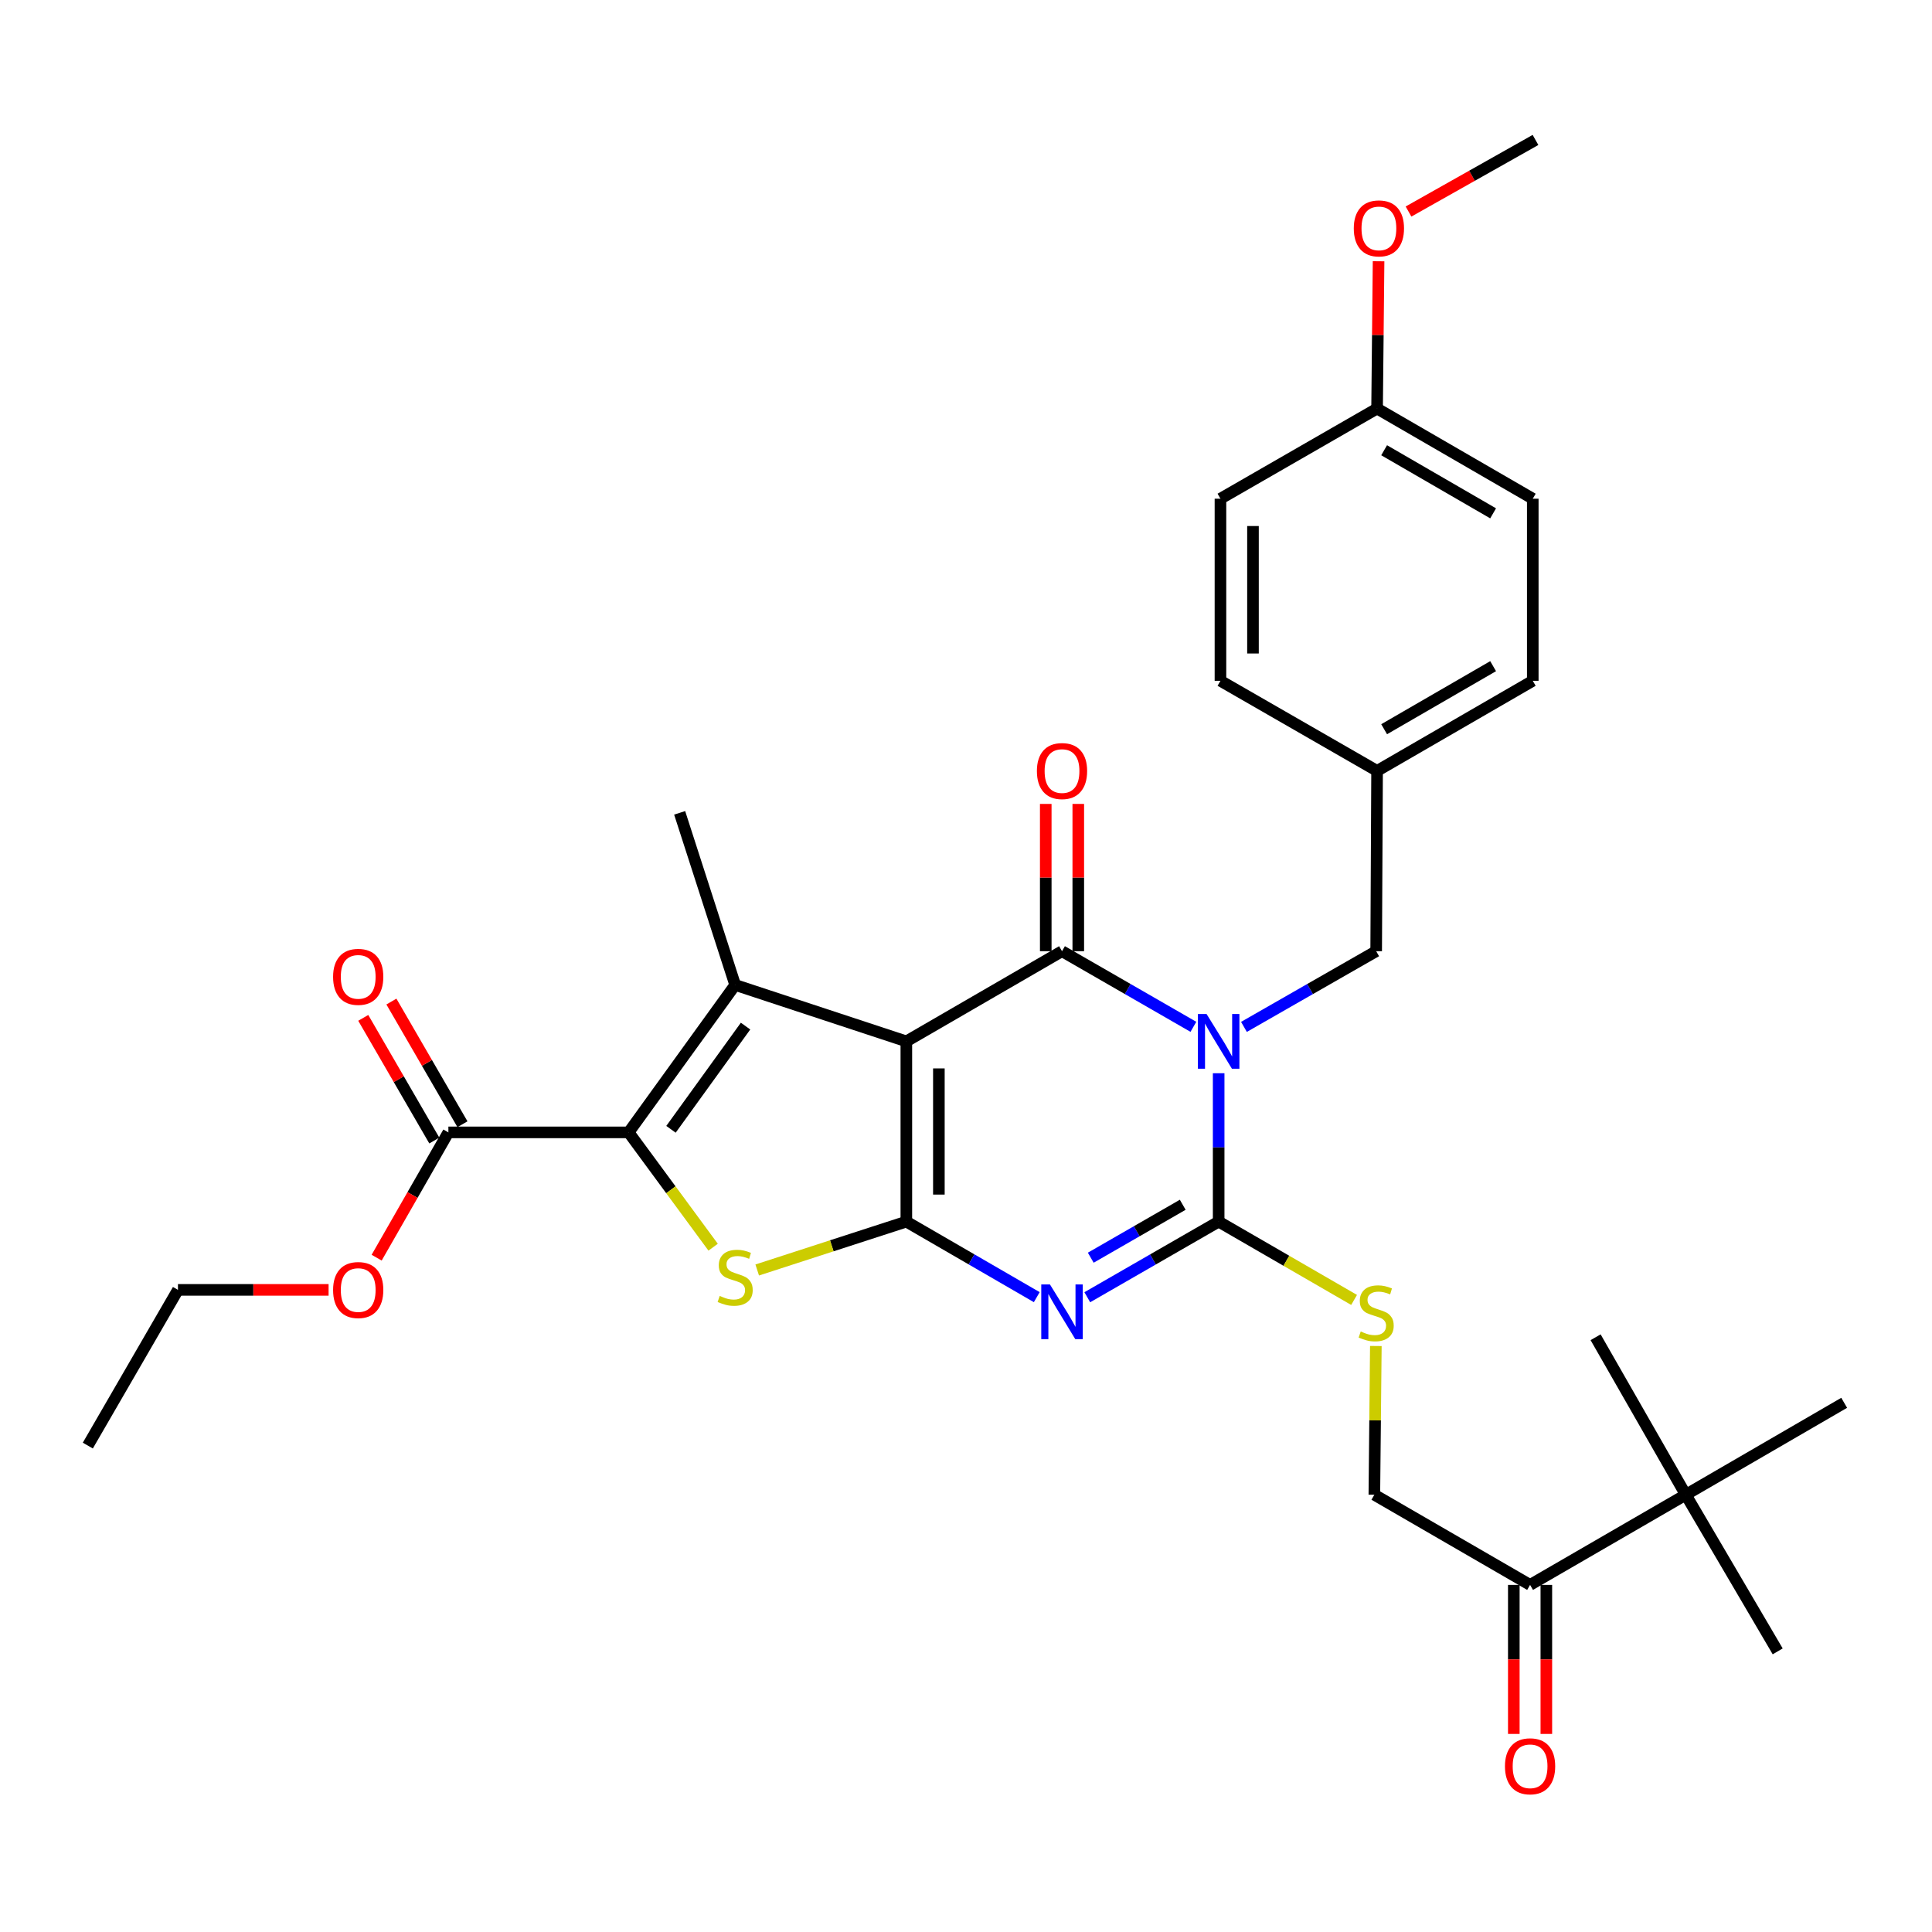 <?xml version='1.0' encoding='iso-8859-1'?>
<svg version='1.1' baseProfile='full'
              xmlns='http://www.w3.org/2000/svg'
                      xmlns:rdkit='http://www.rdkit.org/xml'
                      xmlns:xlink='http://www.w3.org/1999/xlink'
                  xml:space='preserve'
width='1000px' height='1000px' viewBox='0 0 1000 1000'>
<!-- END OF HEADER -->
<rect style='opacity:1.0;fill:#FFFFFF;stroke:none' width='1000' height='1000' x='0' y='0'> </rect>
<path class='bond-1' d='M 469.123,539.013 L 469.123,632.309' style='fill:none;fill-rule:evenodd;stroke:#000000;stroke-width:6px;stroke-linecap:butt;stroke-linejoin:miter;stroke-opacity:1' />
<path class='bond-1' d='M 485.96,553.007 L 485.96,618.315' style='fill:none;fill-rule:evenodd;stroke:#000000;stroke-width:6px;stroke-linecap:butt;stroke-linejoin:miter;stroke-opacity:1' />
<path class='bond-2' d='M 469.123,539.013 L 549.697,492.337' style='fill:none;fill-rule:evenodd;stroke:#000000;stroke-width:6px;stroke-linecap:butt;stroke-linejoin:miter;stroke-opacity:1' />
<path class='bond-5' d='M 469.123,539.013 L 380.522,509.801' style='fill:none;fill-rule:evenodd;stroke:#000000;stroke-width:6px;stroke-linecap:butt;stroke-linejoin:miter;stroke-opacity:1' />
<path class='bond-0' d='M 617.699,531.484 L 583.698,511.91' style='fill:none;fill-rule:evenodd;stroke:#0000FF;stroke-width:6px;stroke-linecap:butt;stroke-linejoin:miter;stroke-opacity:1' />
<path class='bond-0' d='M 583.698,511.91 L 549.697,492.337' style='fill:none;fill-rule:evenodd;stroke:#000000;stroke-width:6px;stroke-linecap:butt;stroke-linejoin:miter;stroke-opacity:1' />
<path class='bond-4' d='M 630.777,555.505 L 630.777,593.907' style='fill:none;fill-rule:evenodd;stroke:#0000FF;stroke-width:6px;stroke-linecap:butt;stroke-linejoin:miter;stroke-opacity:1' />
<path class='bond-4' d='M 630.777,593.907 L 630.777,632.309' style='fill:none;fill-rule:evenodd;stroke:#000000;stroke-width:6px;stroke-linecap:butt;stroke-linejoin:miter;stroke-opacity:1' />
<path class='bond-10' d='M 643.866,531.52 L 678.086,511.928' style='fill:none;fill-rule:evenodd;stroke:#0000FF;stroke-width:6px;stroke-linecap:butt;stroke-linejoin:miter;stroke-opacity:1' />
<path class='bond-10' d='M 678.086,511.928 L 712.306,492.337' style='fill:none;fill-rule:evenodd;stroke:#000000;stroke-width:6px;stroke-linecap:butt;stroke-linejoin:miter;stroke-opacity:1' />
<path class='bond-3' d='M 469.123,632.309 L 502.876,651.858' style='fill:none;fill-rule:evenodd;stroke:#000000;stroke-width:6px;stroke-linecap:butt;stroke-linejoin:miter;stroke-opacity:1' />
<path class='bond-3' d='M 502.876,651.858 L 536.63,671.407' style='fill:none;fill-rule:evenodd;stroke:#0000FF;stroke-width:6px;stroke-linecap:butt;stroke-linejoin:miter;stroke-opacity:1' />
<path class='bond-7' d='M 469.123,632.309 L 430.527,644.827' style='fill:none;fill-rule:evenodd;stroke:#000000;stroke-width:6px;stroke-linecap:butt;stroke-linejoin:miter;stroke-opacity:1' />
<path class='bond-7' d='M 430.527,644.827 L 391.931,657.344' style='fill:none;fill-rule:evenodd;stroke:#CCCC00;stroke-width:6px;stroke-linecap:butt;stroke-linejoin:miter;stroke-opacity:1' />
<path class='bond-11' d='M 558.116,492.337 L 558.116,454.221' style='fill:none;fill-rule:evenodd;stroke:#000000;stroke-width:6px;stroke-linecap:butt;stroke-linejoin:miter;stroke-opacity:1' />
<path class='bond-11' d='M 558.116,454.221 L 558.116,416.106' style='fill:none;fill-rule:evenodd;stroke:#FF0000;stroke-width:6px;stroke-linecap:butt;stroke-linejoin:miter;stroke-opacity:1' />
<path class='bond-11' d='M 541.279,492.337 L 541.279,454.221' style='fill:none;fill-rule:evenodd;stroke:#000000;stroke-width:6px;stroke-linecap:butt;stroke-linejoin:miter;stroke-opacity:1' />
<path class='bond-11' d='M 541.279,454.221 L 541.279,416.106' style='fill:none;fill-rule:evenodd;stroke:#FF0000;stroke-width:6px;stroke-linecap:butt;stroke-linejoin:miter;stroke-opacity:1' />
<path class='bond-33' d='M 562.776,671.448 L 596.777,651.879' style='fill:none;fill-rule:evenodd;stroke:#0000FF;stroke-width:6px;stroke-linecap:butt;stroke-linejoin:miter;stroke-opacity:1' />
<path class='bond-33' d='M 596.777,651.879 L 630.777,632.309' style='fill:none;fill-rule:evenodd;stroke:#000000;stroke-width:6px;stroke-linecap:butt;stroke-linejoin:miter;stroke-opacity:1' />
<path class='bond-33' d='M 564.577,650.985 L 588.378,637.286' style='fill:none;fill-rule:evenodd;stroke:#0000FF;stroke-width:6px;stroke-linecap:butt;stroke-linejoin:miter;stroke-opacity:1' />
<path class='bond-33' d='M 588.378,637.286 L 612.178,623.587' style='fill:none;fill-rule:evenodd;stroke:#000000;stroke-width:6px;stroke-linecap:butt;stroke-linejoin:miter;stroke-opacity:1' />
<path class='bond-9' d='M 630.777,632.309 L 665.825,652.575' style='fill:none;fill-rule:evenodd;stroke:#000000;stroke-width:6px;stroke-linecap:butt;stroke-linejoin:miter;stroke-opacity:1' />
<path class='bond-9' d='M 665.825,652.575 L 700.872,672.841' style='fill:none;fill-rule:evenodd;stroke:#CCCC00;stroke-width:6px;stroke-linecap:butt;stroke-linejoin:miter;stroke-opacity:1' />
<path class='bond-6' d='M 380.522,509.801 L 325.381,586.119' style='fill:none;fill-rule:evenodd;stroke:#000000;stroke-width:6px;stroke-linecap:butt;stroke-linejoin:miter;stroke-opacity:1' />
<path class='bond-6' d='M 385.898,531.109 L 347.299,584.532' style='fill:none;fill-rule:evenodd;stroke:#000000;stroke-width:6px;stroke-linecap:butt;stroke-linejoin:miter;stroke-opacity:1' />
<path class='bond-18' d='M 380.522,509.801 L 351.787,420.723' style='fill:none;fill-rule:evenodd;stroke:#000000;stroke-width:6px;stroke-linecap:butt;stroke-linejoin:miter;stroke-opacity:1' />
<path class='bond-8' d='M 325.381,586.119 L 232.084,586.119' style='fill:none;fill-rule:evenodd;stroke:#000000;stroke-width:6px;stroke-linecap:butt;stroke-linejoin:miter;stroke-opacity:1' />
<path class='bond-32' d='M 325.381,586.119 L 347.248,615.833' style='fill:none;fill-rule:evenodd;stroke:#000000;stroke-width:6px;stroke-linecap:butt;stroke-linejoin:miter;stroke-opacity:1' />
<path class='bond-32' d='M 347.248,615.833 L 369.116,645.547' style='fill:none;fill-rule:evenodd;stroke:#CCCC00;stroke-width:6px;stroke-linecap:butt;stroke-linejoin:miter;stroke-opacity:1' />
<path class='bond-15' d='M 239.369,581.9 L 220.98,550.152' style='fill:none;fill-rule:evenodd;stroke:#000000;stroke-width:6px;stroke-linecap:butt;stroke-linejoin:miter;stroke-opacity:1' />
<path class='bond-15' d='M 220.98,550.152 L 202.591,518.404' style='fill:none;fill-rule:evenodd;stroke:#FF0000;stroke-width:6px;stroke-linecap:butt;stroke-linejoin:miter;stroke-opacity:1' />
<path class='bond-15' d='M 224.8,590.339 L 206.41,558.591' style='fill:none;fill-rule:evenodd;stroke:#000000;stroke-width:6px;stroke-linecap:butt;stroke-linejoin:miter;stroke-opacity:1' />
<path class='bond-15' d='M 206.41,558.591 L 188.021,526.843' style='fill:none;fill-rule:evenodd;stroke:#FF0000;stroke-width:6px;stroke-linecap:butt;stroke-linejoin:miter;stroke-opacity:1' />
<path class='bond-19' d='M 232.084,586.119 L 213.518,618.545' style='fill:none;fill-rule:evenodd;stroke:#000000;stroke-width:6px;stroke-linecap:butt;stroke-linejoin:miter;stroke-opacity:1' />
<path class='bond-19' d='M 213.518,618.545 L 194.952,650.971' style='fill:none;fill-rule:evenodd;stroke:#FF0000;stroke-width:6px;stroke-linecap:butt;stroke-linejoin:miter;stroke-opacity:1' />
<path class='bond-14' d='M 712.134,696.689 L 711.748,735.182' style='fill:none;fill-rule:evenodd;stroke:#CCCC00;stroke-width:6px;stroke-linecap:butt;stroke-linejoin:miter;stroke-opacity:1' />
<path class='bond-14' d='M 711.748,735.182 L 711.362,773.675' style='fill:none;fill-rule:evenodd;stroke:#000000;stroke-width:6px;stroke-linecap:butt;stroke-linejoin:miter;stroke-opacity:1' />
<path class='bond-17' d='M 712.306,492.337 L 712.774,399.013' style='fill:none;fill-rule:evenodd;stroke:#000000;stroke-width:6px;stroke-linecap:butt;stroke-linejoin:miter;stroke-opacity:1' />
<path class='bond-12' d='M 791.965,820.342 L 711.362,773.675' style='fill:none;fill-rule:evenodd;stroke:#000000;stroke-width:6px;stroke-linecap:butt;stroke-linejoin:miter;stroke-opacity:1' />
<path class='bond-13' d='M 791.965,820.342 L 872.549,773.675' style='fill:none;fill-rule:evenodd;stroke:#000000;stroke-width:6px;stroke-linecap:butt;stroke-linejoin:miter;stroke-opacity:1' />
<path class='bond-16' d='M 783.546,820.342 L 783.546,858.91' style='fill:none;fill-rule:evenodd;stroke:#000000;stroke-width:6px;stroke-linecap:butt;stroke-linejoin:miter;stroke-opacity:1' />
<path class='bond-16' d='M 783.546,858.91 L 783.546,897.478' style='fill:none;fill-rule:evenodd;stroke:#FF0000;stroke-width:6px;stroke-linecap:butt;stroke-linejoin:miter;stroke-opacity:1' />
<path class='bond-16' d='M 800.383,820.342 L 800.383,858.91' style='fill:none;fill-rule:evenodd;stroke:#000000;stroke-width:6px;stroke-linecap:butt;stroke-linejoin:miter;stroke-opacity:1' />
<path class='bond-16' d='M 800.383,858.91 L 800.383,897.478' style='fill:none;fill-rule:evenodd;stroke:#FF0000;stroke-width:6px;stroke-linecap:butt;stroke-linejoin:miter;stroke-opacity:1' />
<path class='bond-26' d='M 872.549,773.675 L 954.545,726.092' style='fill:none;fill-rule:evenodd;stroke:#000000;stroke-width:6px;stroke-linecap:butt;stroke-linejoin:miter;stroke-opacity:1' />
<path class='bond-27' d='M 872.549,773.675 L 825.882,692.156' style='fill:none;fill-rule:evenodd;stroke:#000000;stroke-width:6px;stroke-linecap:butt;stroke-linejoin:miter;stroke-opacity:1' />
<path class='bond-28' d='M 872.549,773.675 L 920.132,854.746' style='fill:none;fill-rule:evenodd;stroke:#000000;stroke-width:6px;stroke-linecap:butt;stroke-linejoin:miter;stroke-opacity:1' />
<path class='bond-21' d='M 712.774,399.013 L 631.704,352.383' style='fill:none;fill-rule:evenodd;stroke:#000000;stroke-width:6px;stroke-linecap:butt;stroke-linejoin:miter;stroke-opacity:1' />
<path class='bond-22' d='M 712.774,399.013 L 793.358,352.383' style='fill:none;fill-rule:evenodd;stroke:#000000;stroke-width:6px;stroke-linecap:butt;stroke-linejoin:miter;stroke-opacity:1' />
<path class='bond-22' d='M 716.429,377.445 L 772.838,344.804' style='fill:none;fill-rule:evenodd;stroke:#000000;stroke-width:6px;stroke-linecap:butt;stroke-linejoin:miter;stroke-opacity:1' />
<path class='bond-29' d='M 170.076,667.639 L 131.094,667.639' style='fill:none;fill-rule:evenodd;stroke:#FF0000;stroke-width:6px;stroke-linecap:butt;stroke-linejoin:miter;stroke-opacity:1' />
<path class='bond-29' d='M 131.094,667.639 L 92.112,667.639' style='fill:none;fill-rule:evenodd;stroke:#000000;stroke-width:6px;stroke-linecap:butt;stroke-linejoin:miter;stroke-opacity:1' />
<path class='bond-20' d='M 712.774,211.475 L 793.358,258.133' style='fill:none;fill-rule:evenodd;stroke:#000000;stroke-width:6px;stroke-linecap:butt;stroke-linejoin:miter;stroke-opacity:1' />
<path class='bond-20' d='M 716.425,233.045 L 772.834,265.705' style='fill:none;fill-rule:evenodd;stroke:#000000;stroke-width:6px;stroke-linecap:butt;stroke-linejoin:miter;stroke-opacity:1' />
<path class='bond-25' d='M 712.774,211.475 L 713.16,173.351' style='fill:none;fill-rule:evenodd;stroke:#000000;stroke-width:6px;stroke-linecap:butt;stroke-linejoin:miter;stroke-opacity:1' />
<path class='bond-25' d='M 713.16,173.351 L 713.546,135.226' style='fill:none;fill-rule:evenodd;stroke:#FF0000;stroke-width:6px;stroke-linecap:butt;stroke-linejoin:miter;stroke-opacity:1' />
<path class='bond-34' d='M 712.774,211.475 L 631.704,258.133' style='fill:none;fill-rule:evenodd;stroke:#000000;stroke-width:6px;stroke-linecap:butt;stroke-linejoin:miter;stroke-opacity:1' />
<path class='bond-23' d='M 631.704,352.383 L 631.704,258.133' style='fill:none;fill-rule:evenodd;stroke:#000000;stroke-width:6px;stroke-linecap:butt;stroke-linejoin:miter;stroke-opacity:1' />
<path class='bond-23' d='M 648.541,338.246 L 648.541,272.27' style='fill:none;fill-rule:evenodd;stroke:#000000;stroke-width:6px;stroke-linecap:butt;stroke-linejoin:miter;stroke-opacity:1' />
<path class='bond-24' d='M 793.358,352.383 L 793.358,258.133' style='fill:none;fill-rule:evenodd;stroke:#000000;stroke-width:6px;stroke-linecap:butt;stroke-linejoin:miter;stroke-opacity:1' />
<path class='bond-30' d='M 729.045,109.492 L 761.908,90.965' style='fill:none;fill-rule:evenodd;stroke:#FF0000;stroke-width:6px;stroke-linecap:butt;stroke-linejoin:miter;stroke-opacity:1' />
<path class='bond-30' d='M 761.908,90.965 L 794.771,72.438' style='fill:none;fill-rule:evenodd;stroke:#000000;stroke-width:6px;stroke-linecap:butt;stroke-linejoin:miter;stroke-opacity:1' />
<path class='bond-31' d='M 92.112,667.639 L 45.455,748.233' style='fill:none;fill-rule:evenodd;stroke:#000000;stroke-width:6px;stroke-linecap:butt;stroke-linejoin:miter;stroke-opacity:1' />
<path  class='atom-1' d='M 624.517 524.853
L 633.797 539.853
Q 634.717 541.333, 636.197 544.013
Q 637.677 546.693, 637.757 546.853
L 637.757 524.853
L 641.517 524.853
L 641.517 553.173
L 637.637 553.173
L 627.677 536.773
Q 626.517 534.853, 625.277 532.653
Q 624.077 530.453, 623.717 529.773
L 623.717 553.173
L 620.037 553.173
L 620.037 524.853
L 624.517 524.853
' fill='#0000FF'/>
<path  class='atom-4' d='M 543.437 664.816
L 552.717 679.816
Q 553.637 681.296, 555.117 683.976
Q 556.597 686.656, 556.677 686.816
L 556.677 664.816
L 560.437 664.816
L 560.437 693.136
L 556.557 693.136
L 546.597 676.736
Q 545.437 674.816, 544.197 672.616
Q 542.997 670.416, 542.637 669.736
L 542.637 693.136
L 538.957 693.136
L 538.957 664.816
L 543.437 664.816
' fill='#0000FF'/>
<path  class='atom-8' d='M 372.522 670.765
Q 372.842 670.885, 374.162 671.445
Q 375.482 672.005, 376.922 672.365
Q 378.402 672.685, 379.842 672.685
Q 382.522 672.685, 384.082 671.405
Q 385.642 670.085, 385.642 667.805
Q 385.642 666.245, 384.842 665.285
Q 384.082 664.325, 382.882 663.805
Q 381.682 663.285, 379.682 662.685
Q 377.162 661.925, 375.642 661.205
Q 374.162 660.485, 373.082 658.965
Q 372.042 657.445, 372.042 654.885
Q 372.042 651.325, 374.442 649.125
Q 376.882 646.925, 381.682 646.925
Q 384.962 646.925, 388.682 648.485
L 387.762 651.565
Q 384.362 650.165, 381.802 650.165
Q 379.042 650.165, 377.522 651.325
Q 376.002 652.445, 376.042 654.405
Q 376.042 655.925, 376.802 656.845
Q 377.602 657.765, 378.722 658.285
Q 379.882 658.805, 381.802 659.405
Q 384.362 660.205, 385.882 661.005
Q 387.402 661.805, 388.482 663.445
Q 389.602 665.045, 389.602 667.805
Q 389.602 671.725, 386.962 673.845
Q 384.362 675.925, 380.002 675.925
Q 377.482 675.925, 375.562 675.365
Q 373.682 674.845, 371.442 673.925
L 372.522 670.765
' fill='#CCCC00'/>
<path  class='atom-10' d='M 704.306 689.173
Q 704.626 689.293, 705.946 689.853
Q 707.266 690.413, 708.706 690.773
Q 710.186 691.093, 711.626 691.093
Q 714.306 691.093, 715.866 689.813
Q 717.426 688.493, 717.426 686.213
Q 717.426 684.653, 716.626 683.693
Q 715.866 682.733, 714.666 682.213
Q 713.466 681.693, 711.466 681.093
Q 708.946 680.333, 707.426 679.613
Q 705.946 678.893, 704.866 677.373
Q 703.826 675.853, 703.826 673.293
Q 703.826 669.733, 706.226 667.533
Q 708.666 665.333, 713.466 665.333
Q 716.746 665.333, 720.466 666.893
L 719.546 669.973
Q 716.146 668.573, 713.586 668.573
Q 710.826 668.573, 709.306 669.733
Q 707.786 670.853, 707.826 672.813
Q 707.826 674.333, 708.586 675.253
Q 709.386 676.173, 710.506 676.693
Q 711.666 677.213, 713.586 677.813
Q 716.146 678.613, 717.666 679.413
Q 719.186 680.213, 720.266 681.853
Q 721.386 683.453, 721.386 686.213
Q 721.386 690.133, 718.746 692.253
Q 716.146 694.333, 711.786 694.333
Q 709.266 694.333, 707.346 693.773
Q 705.466 693.253, 703.226 692.333
L 704.306 689.173
' fill='#CCCC00'/>
<path  class='atom-12' d='M 536.697 399.093
Q 536.697 392.293, 540.057 388.493
Q 543.417 384.693, 549.697 384.693
Q 555.977 384.693, 559.337 388.493
Q 562.697 392.293, 562.697 399.093
Q 562.697 405.973, 559.297 409.893
Q 555.897 413.773, 549.697 413.773
Q 543.457 413.773, 540.057 409.893
Q 536.697 406.013, 536.697 399.093
M 549.697 410.573
Q 554.017 410.573, 556.337 407.693
Q 558.697 404.773, 558.697 399.093
Q 558.697 393.533, 556.337 390.733
Q 554.017 387.893, 549.697 387.893
Q 545.377 387.893, 543.017 390.693
Q 540.697 393.493, 540.697 399.093
Q 540.697 404.813, 543.017 407.693
Q 545.377 410.573, 549.697 410.573
' fill='#FF0000'/>
<path  class='atom-16' d='M 172.408 505.615
Q 172.408 498.815, 175.768 495.015
Q 179.128 491.215, 185.408 491.215
Q 191.688 491.215, 195.048 495.015
Q 198.408 498.815, 198.408 505.615
Q 198.408 512.495, 195.008 516.415
Q 191.608 520.295, 185.408 520.295
Q 179.168 520.295, 175.768 516.415
Q 172.408 512.535, 172.408 505.615
M 185.408 517.095
Q 189.728 517.095, 192.048 514.215
Q 194.408 511.295, 194.408 505.615
Q 194.408 500.055, 192.048 497.255
Q 189.728 494.415, 185.408 494.415
Q 181.088 494.415, 178.728 497.215
Q 176.408 500.015, 176.408 505.615
Q 176.408 511.335, 178.728 514.215
Q 181.088 517.095, 185.408 517.095
' fill='#FF0000'/>
<path  class='atom-17' d='M 778.965 914.223
Q 778.965 907.423, 782.325 903.623
Q 785.685 899.823, 791.965 899.823
Q 798.245 899.823, 801.605 903.623
Q 804.965 907.423, 804.965 914.223
Q 804.965 921.103, 801.565 925.023
Q 798.165 928.903, 791.965 928.903
Q 785.725 928.903, 782.325 925.023
Q 778.965 921.143, 778.965 914.223
M 791.965 925.703
Q 796.285 925.703, 798.605 922.823
Q 800.965 919.903, 800.965 914.223
Q 800.965 908.663, 798.605 905.863
Q 796.285 903.023, 791.965 903.023
Q 787.645 903.023, 785.285 905.823
Q 782.965 908.623, 782.965 914.223
Q 782.965 919.943, 785.285 922.823
Q 787.645 925.703, 791.965 925.703
' fill='#FF0000'/>
<path  class='atom-20' d='M 172.408 667.719
Q 172.408 660.919, 175.768 657.119
Q 179.128 653.319, 185.408 653.319
Q 191.688 653.319, 195.048 657.119
Q 198.408 660.919, 198.408 667.719
Q 198.408 674.599, 195.008 678.519
Q 191.608 682.399, 185.408 682.399
Q 179.168 682.399, 175.768 678.519
Q 172.408 674.639, 172.408 667.719
M 185.408 679.199
Q 189.728 679.199, 192.048 676.319
Q 194.408 673.399, 194.408 667.719
Q 194.408 662.159, 192.048 659.359
Q 189.728 656.519, 185.408 656.519
Q 181.088 656.519, 178.728 659.319
Q 176.408 662.119, 176.408 667.719
Q 176.408 673.439, 178.728 676.319
Q 181.088 679.199, 185.408 679.199
' fill='#FF0000'/>
<path  class='atom-26' d='M 700.719 118.212
Q 700.719 111.412, 704.079 107.612
Q 707.439 103.812, 713.719 103.812
Q 719.999 103.812, 723.359 107.612
Q 726.719 111.412, 726.719 118.212
Q 726.719 125.092, 723.319 129.012
Q 719.919 132.892, 713.719 132.892
Q 707.479 132.892, 704.079 129.012
Q 700.719 125.132, 700.719 118.212
M 713.719 129.692
Q 718.039 129.692, 720.359 126.812
Q 722.719 123.892, 722.719 118.212
Q 722.719 112.652, 720.359 109.852
Q 718.039 107.012, 713.719 107.012
Q 709.399 107.012, 707.039 109.812
Q 704.719 112.612, 704.719 118.212
Q 704.719 123.932, 707.039 126.812
Q 709.399 129.692, 713.719 129.692
' fill='#FF0000'/>
</svg>
